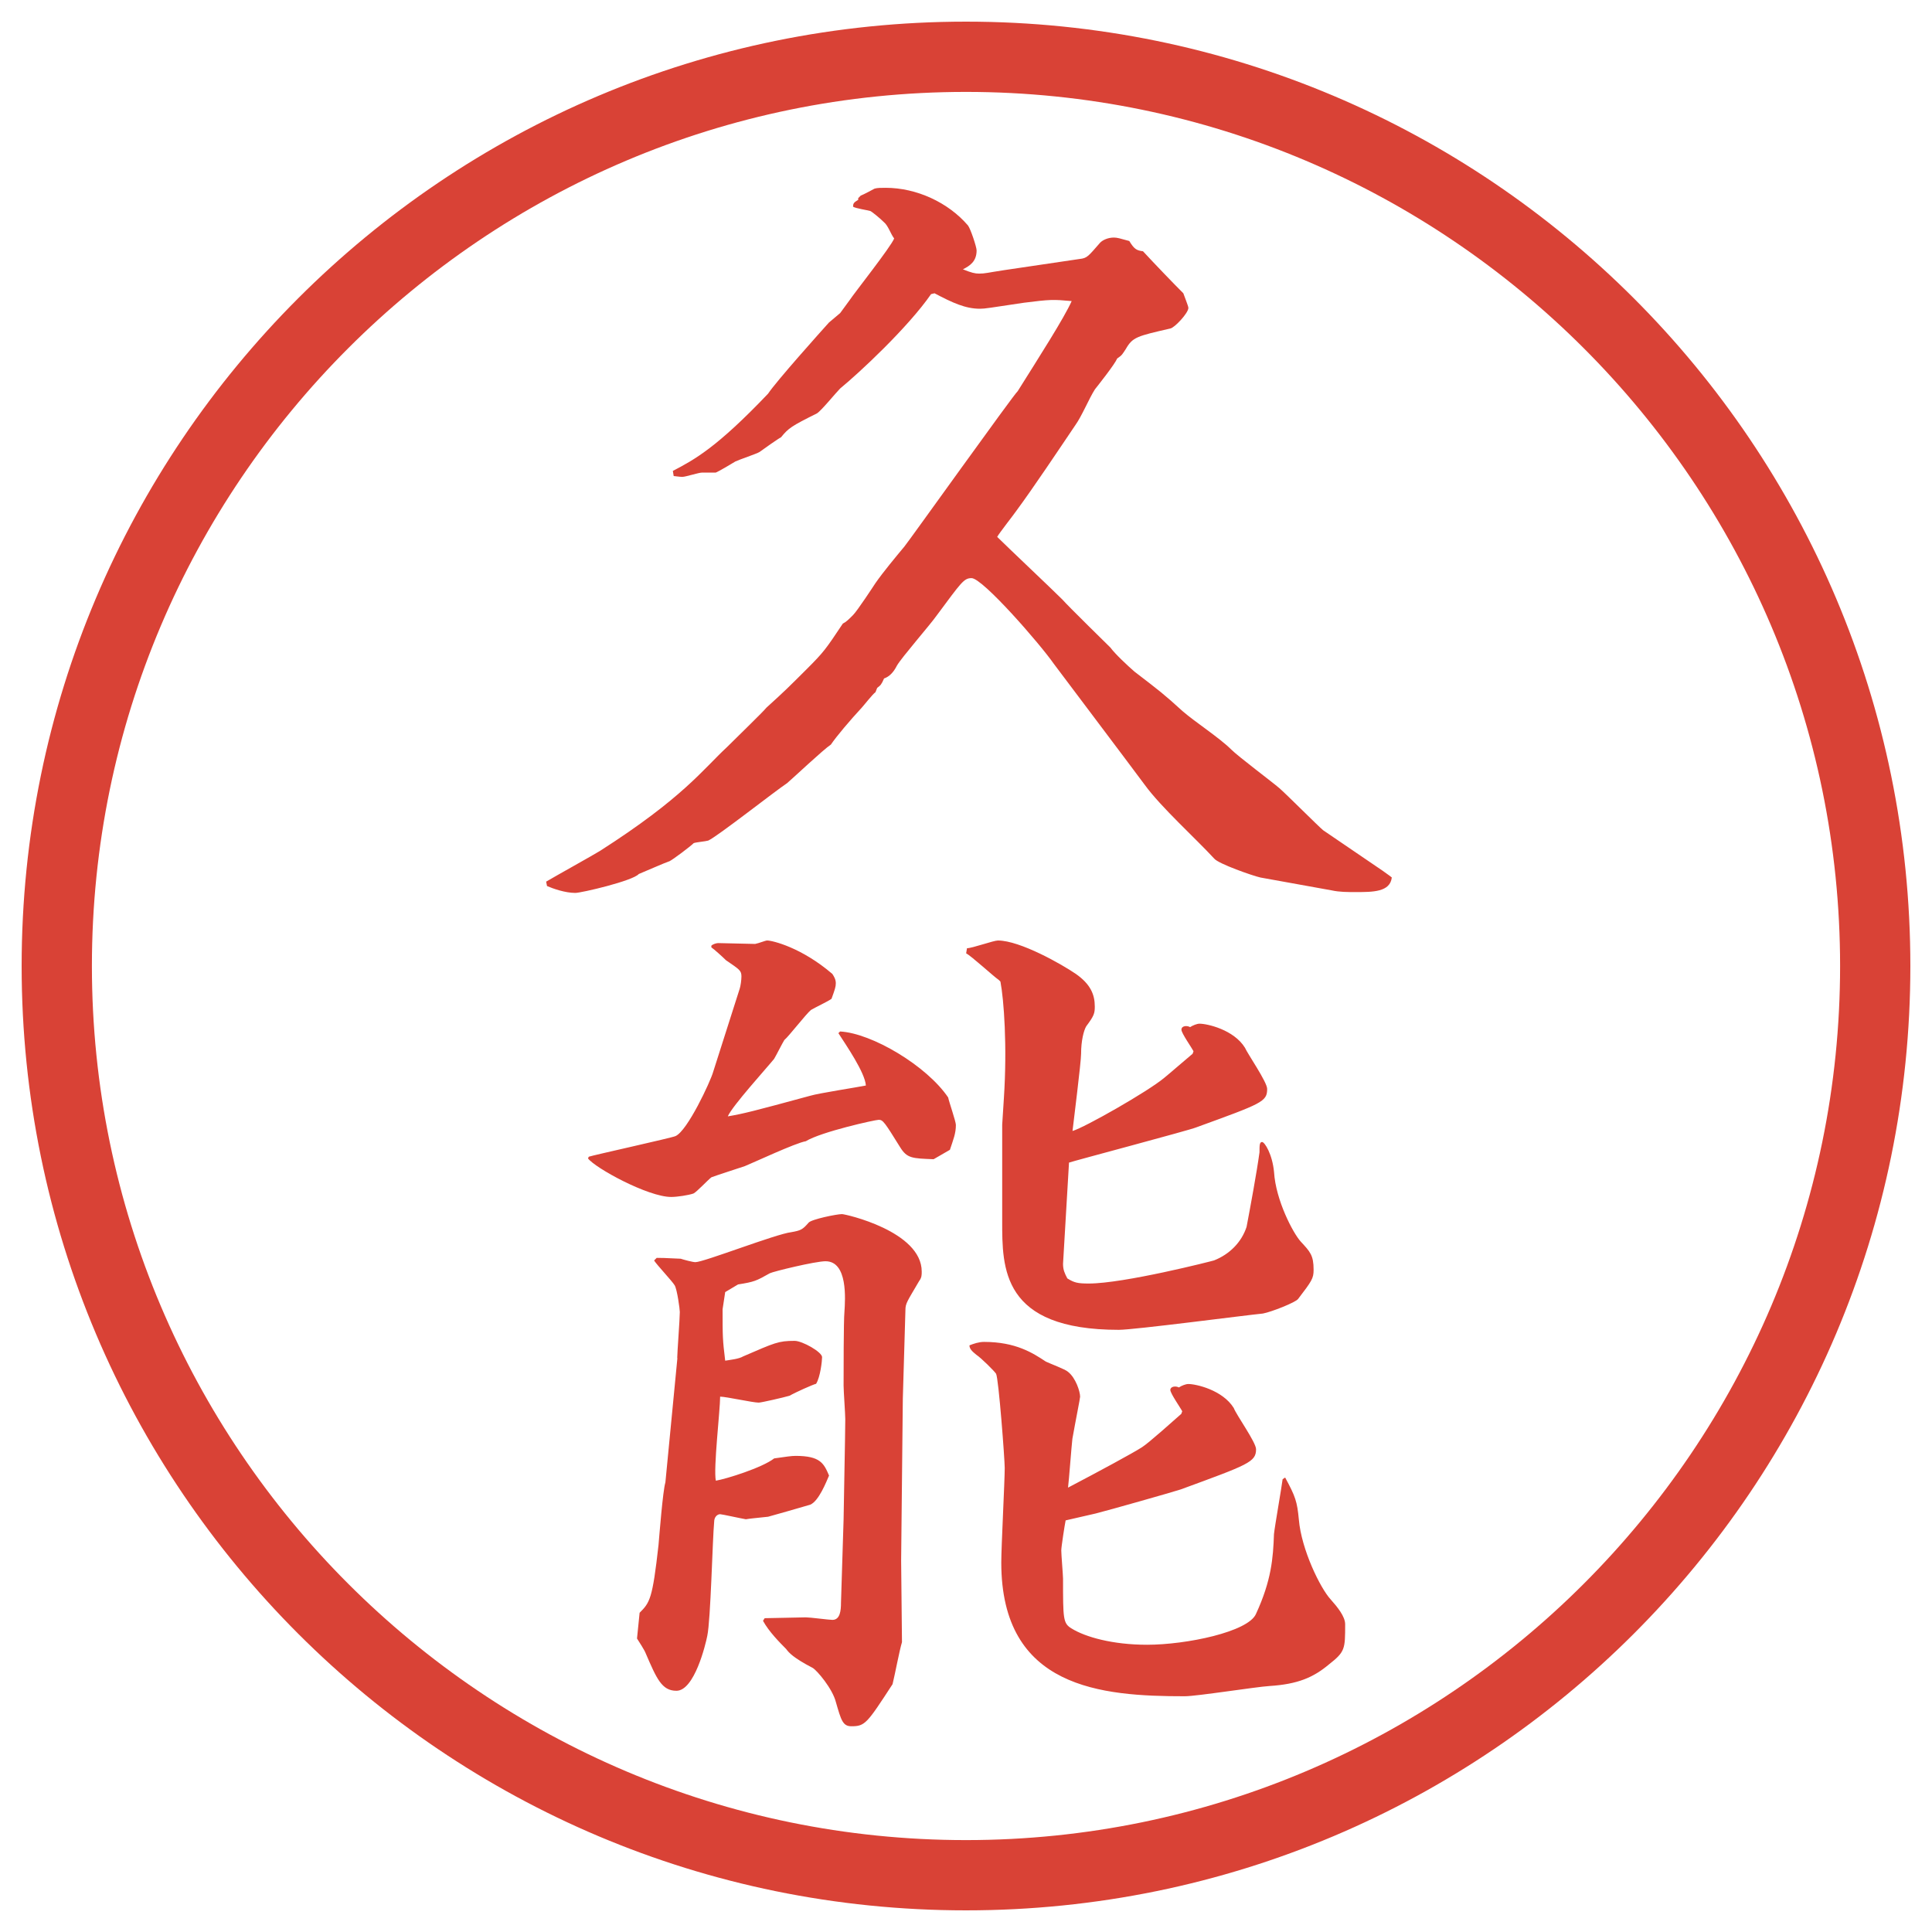 <?xml version="1.0" encoding="UTF-8"?>
<svg xmlns="http://www.w3.org/2000/svg" version="1.1" viewBox="0 0 27.496 27.496">
  <!-- Generator: Adobe Illustrator 28.6.0, SVG Export Plug-In . SVG Version: 1.2.0 Build 709)  -->
  <g>
    <g id="_レイヤー_1" data-name="レイヤー_1">
      <g id="_楕円形_1" data-name="楕円形_1">
        <path d="M13.748,1.308c6.859,0,12.44,5.581,12.44,12.44s-5.581,12.44-12.44,12.44S1.308,20.607,1.308,13.748,6.889,1.308,13.748,1.308M13.748.308C6.325.308.308,6.325.308,13.748s6.017,13.44,13.44,13.44,13.44-6.017,13.44-13.44S21.171.308,13.748.308h0Z" fill="#d94236"/>
      </g>
      <g>
        <path d="M7.77,12.549c.122-.073.671-.378.769-.439,1.184-.757,1.465-1.16,1.807-1.477.159-.159.513-.5.562-.562.269-.244.305-.281.574-.549.244-.244.269-.281.513-.647.049-.024.085-.061.146-.122s.293-.415.317-.452c.11-.159.293-.378.415-.525.061-.073,1.562-2.173,1.611-2.209.306-.488.659-1.038.768-1.282-.267-.024-.304-.024-.683.024-.488.073-.549.085-.622.085-.208,0-.391-.085-.647-.22l-.049.012c-.33.476-1.025,1.123-1.294,1.343-.061.061-.269.317-.33.354-.366.183-.403.208-.513.342-.012,0-.256.171-.305.208-.037.024-.293.11-.342.134-.037.024-.244.146-.281.159h-.195c-.049,0-.232.061-.281.061-.037,0-.11-.012-.122-.012l-.012-.073c.305-.159.623-.33,1.355-1.099.122-.183.757-.891.867-1.013l.159-.134.134-.183c.073-.11.586-.757.635-.879-.049-.061-.085-.183-.146-.232-.061-.061-.183-.159-.195-.159-.037-.012-.208-.037-.244-.061,0-.049.012-.061.073-.098v-.024l.037-.037c.037-.012.171-.085.195-.098.037-.012.098-.012.159-.012.439,0,.891.208,1.172.537.037.049.122.305.122.354,0,.159-.098.22-.195.269.122.049.171.061.232.061.085,0,.11-.012.354-.049l1.074-.159c.11-.012.122-.037.293-.232.036-.037.11-.073.195-.073.049,0,.085.012.22.049.073.122.109.134.195.146.146.159.451.476.574.598.012.037.072.183.072.208,0,.073-.195.281-.256.293-.477.11-.537.122-.635.293-.049.073-.049.085-.122.134-.036.085-.269.378-.317.439-.086.134-.184.378-.281.513-.231.342-.597.891-.841,1.221-.024.037-.244.317-.269.366.134.134.794.757.927.891.073.085.671.671.684.684.073.098.244.256.342.342.366.281.415.317.684.562.183.159.524.378.696.549.098.098.586.464.684.549s.561.549.622.598l.843.574c.049.037.072.049.134.098-.024.208-.269.208-.513.208-.122,0-.232,0-.342-.024l-1.014-.183c-.109-.024-.598-.195-.658-.269-.27-.293-.758-.732-.989-1.05-.208-.281-1.257-1.672-1.293-1.721-.195-.281-1.013-1.221-1.172-1.221-.11,0-.146.061-.5.537-.085.122-.5.598-.562.708q-.073.146-.183.183c-.037.085-.049.098-.098.134l-.024.061c-.037.024-.171.195-.195.22-.159.171-.366.415-.439.525-.11.073-.537.476-.623.549-.183.122-.989.757-1.123.818-.037.012-.183.024-.208.037-.049.049-.293.232-.342.256-.073.024-.378.159-.439.183-.085.098-.818.269-.903.269-.146,0-.317-.061-.403-.098l-.012-.061Z" fill="#d94236"/>
        <path d="M8.38,16.462c.073-.024,1.184-.269,1.233-.293.171-.073.5-.781.537-.915l.378-1.185c.012-.037.024-.122.024-.171,0-.085-.024-.098-.22-.232-.049-.049-.171-.159-.208-.183v-.024c.024-.024.073-.037.098-.037l.525.012c.061-.012.146-.049.171-.049.073,0,.488.098.928.476.049.073.049.11.049.134,0,.049-.012.085-.061.22-.049.037-.232.122-.293.159-.073.061-.317.378-.378.427-.024.036-.122.231-.146.269-.098.122-.598.672-.659.818.22-.037.366-.074,1.172-.293.122-.037.684-.123.793-.146-.012-.184-.281-.574-.391-.745l.024-.024c.452.024,1.233.488,1.538.939.012.062.11.342.11.391,0,.123-.037.208-.085.354l-.232.134c-.305-.012-.378-.012-.476-.17-.22-.354-.244-.391-.305-.391-.049,0-.818.17-1.038.305-.146.024-.745.305-.867.354-.073.025-.415.135-.476.159-.049.036-.208.208-.256.231-.073.025-.232.049-.317.049-.33,0-1.086-.414-1.184-.549l.012-.024ZM9.638,19.33c0-.072.037-.561.037-.658,0-.037-.037-.318-.073-.379s-.256-.293-.293-.354l.037-.037c.061,0,.098,0,.342.012.037.013.171.049.208.049.122,0,1.147-.402,1.367-.427.134-.024.159-.036.244-.134.037-.049.403-.123.476-.123.049,0,1.135.244,1.135.818,0,.049,0,.086-.037.135-.171.293-.195.316-.195.414l-.037,1.258c0,.049-.024,2.258-.024,2.307l.012,1.16c-.037.122-.098.451-.134.598-.366.562-.391.599-.586.599-.122,0-.146-.085-.22-.342-.049-.195-.269-.452-.33-.488-.281-.146-.342-.22-.378-.269-.085-.086-.244-.244-.33-.402l.024-.037c.098,0,.5-.012.586-.012.061,0,.33.036.378.036.11,0,.122-.134.122-.244l.037-1.185c0-.098.024-1.221.024-1.428,0-.073-.024-.402-.024-.477,0-.158,0-.939.012-1.049.012-.184.049-.721-.269-.721-.146,0-.745.146-.793.171-.195.11-.22.122-.452.159l-.183.109-.037.244c0,.391,0,.428.037.732.073-.012.195-.024.256-.061.452-.195.5-.221.732-.221.11,0,.391.159.391.232,0,.049-.024.281-.085.379-.049.012-.293.121-.378.17-.085.025-.403.098-.439.098-.085,0-.464-.085-.549-.085,0,.195-.098,1.025-.061,1.196.146-.024.659-.184.83-.317.171-.024.244-.036.305-.036.354,0,.403.109.476.28-.037.085-.146.366-.269.415-.122.037-.549.158-.598.171-.22.024-.244.024-.317.036-.073-.012-.342-.072-.366-.072-.037,0-.085.036-.085.109-.024.256-.049,1.392-.098,1.623-.024.123-.183.781-.439.781-.208,0-.281-.17-.439-.537-.012-.036-.098-.17-.122-.207l.037-.366c.146-.146.183-.195.269-.964.012-.135.061-.77.098-.892l.171-1.771ZM16.986,14.961c-.025-.049-.172-.257-.172-.306,0-.061.086-.061.123-.037.036-.024.098-.049.134-.049.11,0,.488.085.647.342.036.085.316.488.316.586,0,.183-.072.207-1.013.549-.085.037-1.745.477-1.807.5l-.085,1.441c0,.085.023.134.061.207.098.061.146.073.305.073.501,0,1.746-.317,1.783-.329.219-.086.391-.257.463-.477.049-.256.146-.781.184-1.062,0-.098,0-.146.037-.146.036,0,.146.172.17.428.025.402.27.867.379.988.135.146.184.195.184.403,0,.122-.025.159-.221.415-.036.049-.378.184-.5.207-.256.025-1.831.232-2.051.232-1.671,0-1.66-.879-1.66-1.551v-1.367l.024-.378c.049-.745,0-1.404-.049-1.66l-.024-.024c-.073-.049-.391-.342-.464-.378l.012-.073c.073,0,.378-.11.44-.11.316,0,.915.342,1.11.476.208.146.269.293.269.464,0,.098-.012.134-.122.281-.036.061-.073.208-.073.391,0,.122-.109.977-.122,1.099.171-.049,1.074-.562,1.306-.757.062-.049.342-.293.403-.342l.013-.036ZM16.827,20.088c-.024-.049-.171-.257-.171-.306s.073-.062.122-.036c.036-.025.098-.049.134-.049.11,0,.488.085.647.342.036.098.317.488.317.586,0,.183-.109.219-1.074.573-.109.036-1.014.293-1.209.342-.061.013-.365.085-.427.098-.013.062-.062.378-.062.427,0,.062.025.354.025.403,0,.573,0,.635.121.708.195.122.586.232,1.074.232.562,0,1.441-.184,1.551-.439.22-.477.244-.794.256-1.136.013-.122.11-.671.123-.781l.036-.024c.146.269.171.342.195.598.036.428.306.977.452,1.136.098.11.207.244.207.354,0,.354,0,.391-.232.573-.219.183-.439.28-.842.306-.195.012-1.037.146-1.209.146-1.184,0-2.611-.11-2.611-1.904,0-.221.049-1.16.049-1.344,0-.121-.086-1.27-.123-1.342-.024-.037-.208-.221-.281-.27-.061-.049-.098-.085-.098-.134.061-.024.134-.049.208-.049.452,0,.696.159.879.28.049.025.28.11.316.146.11.086.172.281.172.354,0,.024-.062.329-.11.599-.013.109-.049.598-.062.695.465-.244.916-.488,1.051-.574.098-.061.476-.402.561-.476l.013-.036Z" fill="#d94236"/>
      </g>
    </g>
  </g>
</svg>